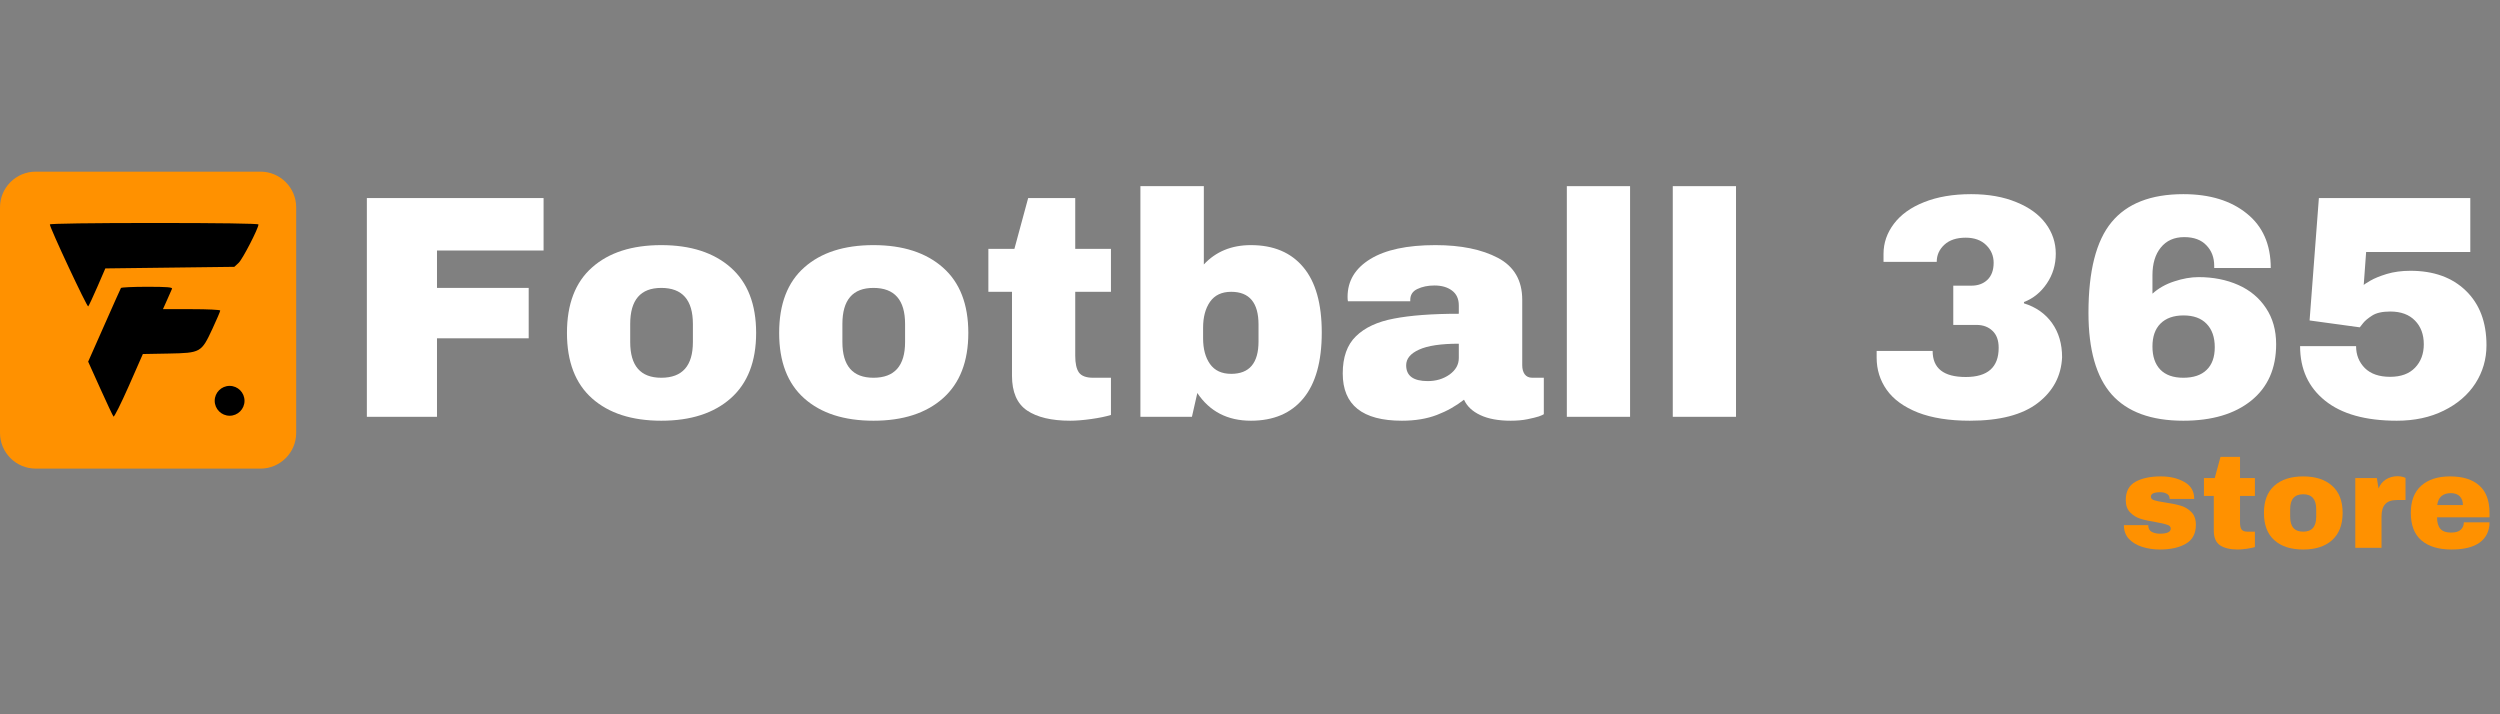 <svg version="1.0" preserveAspectRatio="xMidYMid meet" height="80" viewBox="0 0 210 60" zoomAndPan="magnify" width="280" xmlns:xlink="http://www.w3.org/1999/xlink" xmlns="http://www.w3.org/2000/svg"><rect x="0" y="0" width="210" height="60" fill="#808080" stroke="none"/><defs><g></g><clipPath id="7c3439fede"><path clip-rule="nonzero" d="M 0 14.418 L 24.879 14.418 L 24.879 39.395 L 0 39.395 Z M 0 14.418"></path></clipPath><clipPath id="b27f02ba3a"><path clip-rule="nonzero" d="M 3 14.418 L 21.879 14.418 C 23.535 14.418 24.879 15.762 24.879 17.418 L 24.879 36.363 C 24.879 38.02 23.535 39.363 21.879 39.363 L 3 39.363 C 1.344 39.363 0 38.02 0 36.363 L 0 17.418 C 0 15.762 1.344 14.418 3 14.418 Z M 3 14.418"></path></clipPath><clipPath id="29814fbce9"><path clip-rule="nonzero" d="M 4 18.262 L 21.844 18.262 L 21.844 35 L 4 35 Z M 4 18.262"></path></clipPath><clipPath id="78f3afc06a"><path clip-rule="nonzero" d="M 18.035 32.414 L 20.539 32.414 L 20.539 34.922 L 18.035 34.922 Z M 18.035 32.414"></path></clipPath><clipPath id="d5e0e6edc6"><path clip-rule="nonzero" d="M 19.289 32.414 C 18.598 32.414 18.035 32.977 18.035 33.668 C 18.035 34.359 18.598 34.922 19.289 34.922 C 19.98 34.922 20.539 34.359 20.539 33.668 C 20.539 32.977 19.98 32.414 19.289 32.414 Z M 19.289 32.414"></path></clipPath></defs><g fill-opacity="1" fill="#ff9100"><g transform="translate(178.048, 46.018)"><g><path d="M 3.453 -6 C 4.234 -6 4.895 -5.844 5.438 -5.531 C 5.988 -5.227 6.266 -4.754 6.266 -4.109 L 4.203 -4.109 C 4.203 -4.328 4.109 -4.477 3.922 -4.562 C 3.785 -4.633 3.617 -4.672 3.422 -4.672 C 2.891 -4.672 2.625 -4.547 2.625 -4.297 C 2.625 -4.16 2.711 -4.062 2.891 -4 C 3.078 -3.938 3.383 -3.875 3.812 -3.812 C 4.332 -3.738 4.766 -3.648 5.109 -3.547 C 5.453 -3.453 5.754 -3.273 6.016 -3.016 C 6.273 -2.766 6.406 -2.406 6.406 -1.938 C 6.406 -1.195 6.125 -0.664 5.562 -0.344 C 5.008 -0.02 4.281 0.141 3.375 0.141 C 2.852 0.141 2.363 0.066 1.906 -0.078 C 1.445 -0.223 1.07 -0.445 0.781 -0.75 C 0.5 -1.051 0.359 -1.438 0.359 -1.906 L 2.406 -1.906 L 2.406 -1.859 C 2.414 -1.609 2.52 -1.43 2.719 -1.328 C 2.926 -1.234 3.145 -1.188 3.375 -1.188 C 3.988 -1.188 4.297 -1.332 4.297 -1.625 C 4.297 -1.77 4.195 -1.875 4 -1.938 C 3.812 -2.008 3.5 -2.082 3.062 -2.156 C 2.539 -2.238 2.109 -2.332 1.766 -2.438 C 1.43 -2.539 1.141 -2.719 0.891 -2.969 C 0.641 -3.219 0.516 -3.566 0.516 -4.016 C 0.516 -4.734 0.785 -5.242 1.328 -5.547 C 1.867 -5.848 2.578 -6 3.453 -6 Z M 3.453 -6"></path></g></g></g><g fill-opacity="1" fill="#ff9100"><g transform="translate(184.834, 46.018)"><g><path d="M 4.578 -5.859 L 4.578 -4.359 L 3.328 -4.359 L 3.328 -2.141 C 3.328 -1.867 3.367 -1.672 3.453 -1.547 C 3.547 -1.422 3.711 -1.359 3.953 -1.359 L 4.578 -1.359 L 4.578 -0.062 C 4.398 -0.008 4.172 0.035 3.891 0.078 C 3.609 0.117 3.363 0.141 3.156 0.141 C 2.5 0.141 1.992 0.02 1.641 -0.219 C 1.297 -0.457 1.125 -0.863 1.125 -1.438 L 1.125 -4.359 L 0.297 -4.359 L 0.297 -5.859 L 1.203 -5.859 L 1.688 -7.641 L 3.328 -7.641 L 3.328 -5.859 Z M 4.578 -5.859"></path></g></g></g><g fill-opacity="1" fill="#ff9100"><g transform="translate(189.765, 46.018)"><g><path d="M 3.703 -6 C 4.734 -6 5.539 -5.738 6.125 -5.219 C 6.719 -4.695 7.016 -3.938 7.016 -2.938 C 7.016 -1.938 6.719 -1.172 6.125 -0.641 C 5.539 -0.117 4.734 0.141 3.703 0.141 C 2.672 0.141 1.863 -0.117 1.281 -0.641 C 0.695 -1.16 0.406 -1.926 0.406 -2.938 C 0.406 -3.938 0.695 -4.695 1.281 -5.219 C 1.863 -5.738 2.672 -6 3.703 -6 Z M 3.703 -4.5 C 2.973 -4.5 2.609 -4.082 2.609 -3.25 L 2.609 -2.609 C 2.609 -1.773 2.973 -1.359 3.703 -1.359 C 4.43 -1.359 4.797 -1.773 4.797 -2.609 L 4.797 -3.25 C 4.797 -4.082 4.43 -4.5 3.703 -4.5 Z M 3.703 -4.5"></path></g></g></g><g fill-opacity="1" fill="#ff9100"><g transform="translate(197.172, 46.018)"><g><path d="M 4.234 -6.016 C 4.398 -6.016 4.551 -5.992 4.688 -5.953 C 4.82 -5.91 4.891 -5.883 4.891 -5.875 L 4.891 -4.016 L 4.172 -4.016 C 3.711 -4.016 3.379 -3.895 3.172 -3.656 C 2.973 -3.426 2.875 -3.078 2.875 -2.609 L 2.875 0 L 0.672 0 L 0.672 -5.859 L 2.484 -5.859 L 2.625 -4.984 C 2.758 -5.316 2.969 -5.57 3.25 -5.75 C 3.539 -5.926 3.867 -6.016 4.234 -6.016 Z M 4.234 -6.016"></path></g></g></g><g fill-opacity="1" fill="#ff9100"><g transform="translate(202.103, 46.018)"><g><path d="M 3.703 -6 C 4.773 -6 5.594 -5.742 6.156 -5.234 C 6.727 -4.734 7.016 -3.969 7.016 -2.938 L 7.016 -2.562 L 2.609 -2.562 C 2.609 -2.133 2.703 -1.812 2.891 -1.594 C 3.078 -1.383 3.375 -1.281 3.781 -1.281 C 4.156 -1.281 4.426 -1.359 4.594 -1.516 C 4.77 -1.672 4.859 -1.879 4.859 -2.141 L 7.016 -2.141 C 7.016 -1.422 6.742 -0.859 6.203 -0.453 C 5.66 -0.055 4.867 0.141 3.828 0.141 C 2.742 0.141 1.898 -0.113 1.297 -0.625 C 0.703 -1.133 0.406 -1.906 0.406 -2.938 C 0.406 -3.938 0.695 -4.695 1.281 -5.219 C 1.863 -5.738 2.672 -6 3.703 -6 Z M 3.781 -4.594 C 3.094 -4.594 2.707 -4.258 2.625 -3.594 L 4.781 -3.594 C 4.781 -3.906 4.691 -4.148 4.516 -4.328 C 4.336 -4.504 4.094 -4.594 3.781 -4.594 Z M 3.781 -4.594"></path></g></g></g><g fill-opacity="1" fill="#ffffff"><g transform="translate(28.832, 35.012)"><g><path d="M 1.984 -18.375 L 16.828 -18.375 L 16.828 -13.969 L 7.875 -13.969 L 7.875 -10.828 L 15.578 -10.828 L 15.578 -6.594 L 7.875 -6.594 L 7.875 0 L 1.984 0 Z M 1.984 -18.375"></path></g></g></g><g fill-opacity="1" fill="#ffffff"><g transform="translate(46.656, 35.012)"><g><path d="M 8.891 -14.422 C 11.367 -14.422 13.316 -13.789 14.734 -12.531 C 16.148 -11.281 16.859 -9.453 16.859 -7.047 C 16.859 -4.648 16.148 -2.82 14.734 -1.562 C 13.316 -0.301 11.367 0.328 8.891 0.328 C 6.422 0.328 4.484 -0.297 3.078 -1.547 C 1.672 -2.797 0.969 -4.629 0.969 -7.047 C 0.969 -9.473 1.672 -11.305 3.078 -12.547 C 4.484 -13.797 6.422 -14.422 8.891 -14.422 Z M 8.891 -10.828 C 7.148 -10.828 6.281 -9.816 6.281 -7.797 L 6.281 -6.281 C 6.281 -4.281 7.148 -3.281 8.891 -3.281 C 10.66 -3.281 11.547 -4.281 11.547 -6.281 L 11.547 -7.797 C 11.547 -9.816 10.66 -10.828 8.891 -10.828 Z M 8.891 -10.828"></path></g></g></g><g fill-opacity="1" fill="#ffffff"><g transform="translate(64.48, 35.012)"><g><path d="M 8.891 -14.422 C 11.367 -14.422 13.316 -13.789 14.734 -12.531 C 16.148 -11.281 16.859 -9.453 16.859 -7.047 C 16.859 -4.648 16.148 -2.82 14.734 -1.562 C 13.316 -0.301 11.367 0.328 8.891 0.328 C 6.422 0.328 4.484 -0.297 3.078 -1.547 C 1.672 -2.797 0.969 -4.629 0.969 -7.047 C 0.969 -9.473 1.672 -11.305 3.078 -12.547 C 4.484 -13.797 6.422 -14.422 8.891 -14.422 Z M 8.891 -10.828 C 7.148 -10.828 6.281 -9.816 6.281 -7.797 L 6.281 -6.281 C 6.281 -4.281 7.148 -3.281 8.891 -3.281 C 10.66 -3.281 11.547 -4.281 11.547 -6.281 L 11.547 -7.797 C 11.547 -9.816 10.66 -10.828 8.891 -10.828 Z M 8.891 -10.828"></path></g></g></g><g fill-opacity="1" fill="#ffffff"><g transform="translate(82.304, 35.012)"><g><path d="M 11.016 -14.109 L 11.016 -10.5 L 8.016 -10.5 L 8.016 -5.125 C 8.016 -4.488 8.117 -4.02 8.328 -3.719 C 8.547 -3.426 8.941 -3.281 9.516 -3.281 L 11.016 -3.281 L 11.016 -0.156 C 10.578 -0.02 10.02 0.094 9.344 0.188 C 8.676 0.281 8.094 0.328 7.594 0.328 C 6.02 0.328 4.812 0.039 3.969 -0.531 C 3.125 -1.102 2.703 -2.078 2.703 -3.453 L 2.703 -10.5 L 0.719 -10.5 L 0.719 -14.109 L 2.906 -14.109 L 4.062 -18.375 L 8.016 -18.375 L 8.016 -14.109 Z M 11.016 -14.109"></path></g></g></g><g fill-opacity="1" fill="#ffffff"><g transform="translate(94.169, 35.012)"><g><path d="M 6.953 -12.797 C 7.961 -13.879 9.281 -14.422 10.906 -14.422 C 12.812 -14.422 14.281 -13.801 15.312 -12.562 C 16.344 -11.332 16.859 -9.504 16.859 -7.078 C 16.859 -4.641 16.344 -2.797 15.312 -1.547 C 14.281 -0.297 12.812 0.328 10.906 0.328 C 8.945 0.328 7.445 -0.445 6.406 -2 L 5.953 0 L 1.625 0 L 1.625 -19.375 L 6.953 -19.375 Z M 9.25 -10.5 C 8.457 -10.5 7.863 -10.219 7.469 -9.656 C 7.082 -9.094 6.891 -8.367 6.891 -7.484 L 6.891 -6.594 C 6.891 -5.707 7.082 -4.988 7.469 -4.438 C 7.863 -3.883 8.457 -3.609 9.25 -3.609 C 10.781 -3.609 11.547 -4.516 11.547 -6.328 L 11.547 -7.75 C 11.547 -9.582 10.781 -10.5 9.25 -10.5 Z M 9.25 -10.5"></path></g></g></g><g fill-opacity="1" fill="#ffffff"><g transform="translate(111.993, 35.012)"><g><path d="M 8.578 -14.422 C 10.734 -14.422 12.488 -14.062 13.844 -13.344 C 15.195 -12.625 15.875 -11.453 15.875 -9.828 L 15.875 -4.328 C 15.875 -4.023 15.941 -3.773 16.078 -3.578 C 16.223 -3.379 16.438 -3.281 16.719 -3.281 L 17.688 -3.281 L 17.688 -0.219 C 17.633 -0.176 17.492 -0.113 17.266 -0.031 C 17.047 0.039 16.727 0.117 16.312 0.203 C 15.906 0.285 15.438 0.328 14.906 0.328 C 13.875 0.328 13.023 0.172 12.359 -0.141 C 11.691 -0.453 11.234 -0.883 10.984 -1.438 C 10.305 -0.906 9.547 -0.477 8.703 -0.156 C 7.867 0.164 6.891 0.328 5.766 0.328 C 2.453 0.328 0.797 -0.992 0.797 -3.641 C 0.797 -5.004 1.164 -6.047 1.906 -6.766 C 2.645 -7.492 3.707 -7.988 5.094 -8.25 C 6.488 -8.52 8.305 -8.656 10.547 -8.656 L 10.547 -9.359 C 10.547 -9.91 10.352 -10.328 9.969 -10.609 C 9.594 -10.891 9.102 -11.031 8.5 -11.031 C 7.945 -11.031 7.469 -10.93 7.062 -10.734 C 6.664 -10.547 6.469 -10.238 6.469 -9.812 L 6.469 -9.703 L 1.234 -9.703 C 1.211 -9.785 1.203 -9.91 1.203 -10.078 C 1.203 -11.41 1.836 -12.469 3.109 -13.25 C 4.379 -14.031 6.203 -14.422 8.578 -14.422 Z M 10.547 -6.141 C 9.035 -6.141 7.922 -5.973 7.203 -5.641 C 6.484 -5.316 6.125 -4.879 6.125 -4.328 C 6.125 -3.441 6.727 -3 7.938 -3 C 8.633 -3 9.242 -3.18 9.766 -3.547 C 10.285 -3.922 10.547 -4.383 10.547 -4.938 Z M 10.547 -6.141"></path></g></g></g><g fill-opacity="1" fill="#ffffff"><g transform="translate(129.817, 35.012)"><g><path d="M 1.797 0 L 1.797 -19.375 L 7.109 -19.375 L 7.109 0 Z M 1.797 0"></path></g></g></g><g fill-opacity="1" fill="#ffffff"><g transform="translate(138.716, 35.012)"><g><path d="M 1.797 0 L 1.797 -19.375 L 7.109 -19.375 L 7.109 0 Z M 1.797 0"></path></g></g></g><g fill-opacity="1" fill="#ffffff"><g transform="translate(147.614, 35.012)"><g></g></g></g><g fill-opacity="1" fill="#ffffff"><g transform="translate(156.513, 35.012)"><g><path d="M 9.062 -18.703 C 10.52 -18.703 11.785 -18.477 12.859 -18.031 C 13.941 -17.594 14.766 -16.992 15.328 -16.234 C 15.891 -15.473 16.172 -14.629 16.172 -13.703 C 16.172 -12.773 15.922 -11.941 15.422 -11.203 C 14.922 -10.461 14.281 -9.941 13.5 -9.641 L 13.5 -9.531 C 14.508 -9.219 15.297 -8.664 15.859 -7.875 C 16.422 -7.082 16.703 -6.125 16.703 -5 C 16.629 -3.426 15.945 -2.145 14.656 -1.156 C 13.363 -0.164 11.461 0.328 8.953 0.328 C 7.223 0.328 5.77 0.098 4.594 -0.359 C 3.414 -0.828 2.539 -1.461 1.969 -2.266 C 1.406 -3.066 1.125 -3.969 1.125 -4.969 L 1.125 -5.531 L 5.828 -5.531 C 5.828 -4.07 6.754 -3.344 8.609 -3.344 C 10.453 -3.344 11.375 -4.16 11.375 -5.797 C 11.375 -6.422 11.203 -6.895 10.859 -7.219 C 10.516 -7.551 10.066 -7.719 9.516 -7.719 L 7.562 -7.719 L 7.562 -11.016 L 9.078 -11.016 C 9.629 -11.016 10.078 -11.176 10.422 -11.5 C 10.773 -11.832 10.953 -12.312 10.953 -12.938 C 10.953 -13.52 10.742 -14.016 10.328 -14.422 C 9.91 -14.836 9.336 -15.047 8.609 -15.047 C 7.836 -15.047 7.238 -14.848 6.812 -14.453 C 6.383 -14.055 6.172 -13.578 6.172 -13.016 L 1.703 -13.016 L 1.703 -13.688 C 1.703 -14.602 1.992 -15.445 2.578 -16.219 C 3.16 -16.988 4.004 -17.594 5.109 -18.031 C 6.223 -18.477 7.539 -18.703 9.062 -18.703 Z M 9.062 -18.703"></path></g></g></g><g fill-opacity="1" fill="#ffffff"><g transform="translate(174.337, 35.012)"><g><path d="M 9.062 -18.703 C 11.281 -18.703 13.055 -18.16 14.391 -17.078 C 15.734 -16.004 16.406 -14.477 16.406 -12.5 L 11.656 -12.5 L 11.656 -12.688 C 11.656 -13.383 11.438 -13.957 11 -14.406 C 10.57 -14.863 9.953 -15.094 9.141 -15.094 C 8.297 -15.094 7.641 -14.801 7.172 -14.219 C 6.703 -13.645 6.469 -12.867 6.469 -11.891 L 6.469 -10.344 C 6.977 -10.801 7.586 -11.145 8.297 -11.375 C 9.016 -11.613 9.695 -11.734 10.344 -11.734 C 11.57 -11.734 12.68 -11.516 13.672 -11.078 C 14.66 -10.641 15.438 -9.992 16 -9.141 C 16.57 -8.297 16.859 -7.281 16.859 -6.094 C 16.859 -4.062 16.16 -2.484 14.766 -1.359 C 13.367 -0.234 11.469 0.328 9.062 0.328 C 6.363 0.328 4.359 -0.406 3.047 -1.875 C 1.742 -3.352 1.094 -5.641 1.094 -8.734 C 1.094 -12.242 1.738 -14.781 3.031 -16.344 C 4.32 -17.914 6.332 -18.703 9.062 -18.703 Z M 9.078 -8.516 C 8.242 -8.516 7.598 -8.285 7.141 -7.828 C 6.691 -7.379 6.469 -6.738 6.469 -5.906 C 6.469 -5.07 6.688 -4.426 7.125 -3.969 C 7.57 -3.508 8.219 -3.281 9.062 -3.281 C 9.914 -3.281 10.566 -3.5 11.016 -3.938 C 11.473 -4.375 11.703 -5.008 11.703 -5.844 C 11.703 -6.688 11.473 -7.344 11.016 -7.812 C 10.566 -8.281 9.922 -8.516 9.078 -8.516 Z M 9.078 -8.516"></path></g></g></g><g fill-opacity="1" fill="#ffffff"><g transform="translate(192.161, 35.012)"><g><path d="M 6.594 -13.844 L 6.391 -11.062 C 6.391 -11.094 6.566 -11.211 6.922 -11.422 C 7.273 -11.629 7.742 -11.82 8.328 -12 C 8.922 -12.176 9.582 -12.266 10.312 -12.266 C 12.27 -12.266 13.82 -11.707 14.969 -10.594 C 16.125 -9.477 16.703 -7.953 16.703 -6.016 C 16.703 -4.836 16.391 -3.766 15.766 -2.797 C 15.141 -1.836 14.254 -1.078 13.109 -0.516 C 11.973 0.047 10.66 0.328 9.172 0.328 C 6.547 0.328 4.535 -0.234 3.141 -1.359 C 1.742 -2.484 1.047 -4.008 1.047 -5.938 L 5.75 -5.938 C 5.75 -5.207 5.992 -4.594 6.484 -4.094 C 6.984 -3.602 7.691 -3.359 8.609 -3.359 C 9.516 -3.359 10.211 -3.613 10.703 -4.125 C 11.191 -4.633 11.438 -5.289 11.438 -6.094 C 11.438 -6.914 11.191 -7.578 10.703 -8.078 C 10.211 -8.586 9.52 -8.844 8.625 -8.844 C 7.945 -8.844 7.438 -8.727 7.094 -8.5 C 6.75 -8.281 6.5 -8.07 6.344 -7.875 C 6.195 -7.688 6.102 -7.566 6.062 -7.516 L 1.844 -8.094 L 2.625 -18.375 L 15.344 -18.375 L 15.344 -13.844 Z M 6.594 -13.844"></path></g></g></g><g clip-path="url(#7c3439fede)"><g clip-path="url(#b27f02ba3a)"><path fill-rule="nonzero" fill-opacity="1" d="M 0 14.418 L 24.879 14.418 L 24.879 39.395 L 0 39.395 Z M 0 14.418" fill="#ff9100"></path></g></g><g clip-path="url(#29814fbce9)"><path fill-rule="evenodd" fill-opacity="1" d="M 4.188 18.852 C 4.188 19.145 7.32 25.832 7.41 25.738 C 7.465 25.68 7.812 24.938 8.18 24.09 L 8.848 22.547 L 19.684 22.414 L 20.047 22.078 C 20.371 21.781 21.711 19.184 21.711 18.855 C 21.711 18.777 18.352 18.73 12.949 18.73 C 7.734 18.73 4.188 18.781 4.188 18.852 M 10.16 24.191 C 10.129 24.246 9.492 25.66 8.754 27.336 L 7.406 30.379 L 8.422 32.633 C 8.98 33.871 9.48 34.934 9.535 34.992 C 9.59 35.055 10.168 33.895 10.82 32.422 L 12 29.738 L 14.148 29.699 C 16.871 29.645 16.91 29.621 17.848 27.609 C 18.207 26.84 18.5 26.152 18.5 26.086 C 18.5 26.02 17.422 25.969 16.094 25.969 L 13.688 25.969 L 14.035 25.195 C 14.223 24.773 14.41 24.352 14.449 24.258 C 14.5 24.129 14.035 24.09 12.371 24.09 C 11.188 24.09 10.195 24.137 10.16 24.191" fill="#000000"></path></g><g clip-path="url(#78f3afc06a)"><g clip-path="url(#d5e0e6edc6)"><path fill-rule="nonzero" fill-opacity="1" d="M 18.035 32.414 L 20.539 32.414 L 20.539 34.922 L 18.035 34.922 Z M 18.035 32.414" fill="#000000"></path></g></g></svg>